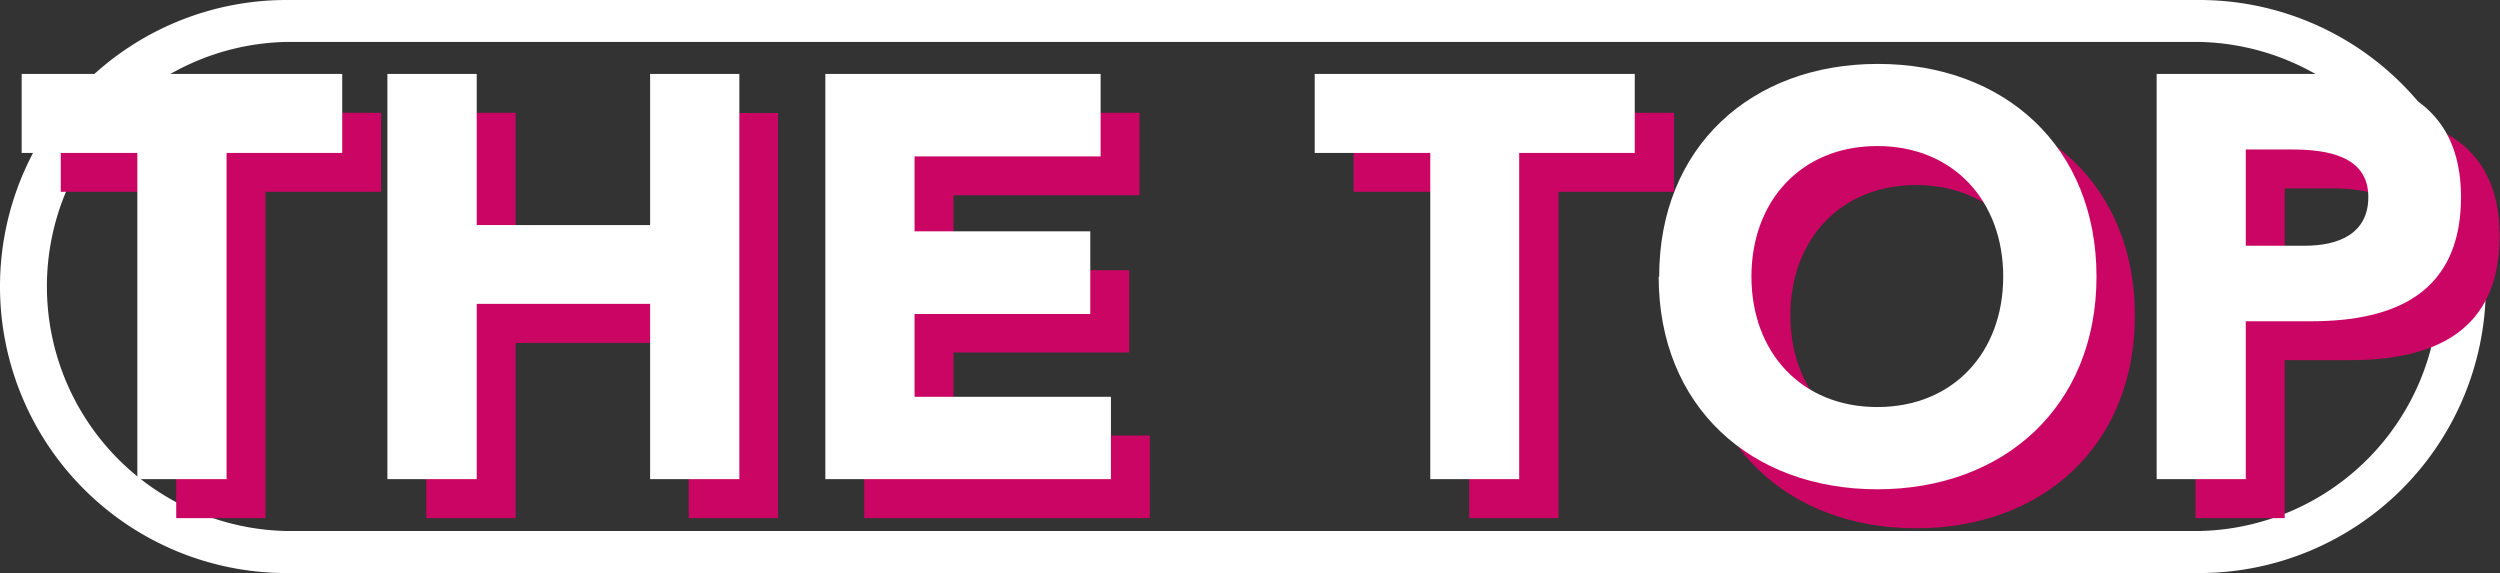 <svg xmlns="http://www.w3.org/2000/svg" viewBox="0 0 246.84 56.58"><rect x="0" y="0" width="246.84" height="56.58" fill="#333333" stroke="none"/><defs><style>.cls-1{fill:#fff;}.cls-2{fill:#cb0564;}</style></defs><g id="Layer_2" data-name="Layer 2"><g id="Layer_1-2" data-name="Layer 1"><path class="cls-1" d="M217.15,4.14H28.29a24.15,24.15,0,0,0,0,48.29H217.15a24.15,24.15,0,0,0,0-48.29ZM28.29,0H217.15a28.29,28.29,0,0,1,0,56.58H28.29A28.29,28.29,0,0,1,28.29,0Z"/><path class="cls-2" d="M17.4,51.16h8.81V18.94H37.63v-7.8H6v7.8H17.4V51.16Zm24.69,0h8.82V33.86H68v17.3h8.82v-40H68V26.06H50.91V11.14H42.09v40Zm43.24,0h28.2V43H94.14v-8.2h17.35V26.68H94.14v-7.4h18.37V11.14H85.33v40Zm59.73,0h8.82V18.94h11.41v-7.8H133.65v7.8h11.41V51.16Zm22.55-20c0,12.83,9.1,21,21.59,21s21.59-8.19,21.59-21-9.1-21-21.59-21-21.59,8.19-21.59,21Zm9.16,0c0-7.46,4.91-12.89,12.43-12.89s12.43,5.43,12.43,12.89S196.71,44,189.2,44s-12.43-5.42-12.43-12.88Zm40,20h8.81V35.56H232c8.42,0,14.8-2.88,14.8-12.27S240,11.14,231.64,11.14H216.78v40Zm8.81-32.56h4.52c3.4,0,7.58.57,7.58,4.69,0,3.73-3.11,4.81-6.22,4.81h-5.88V18.6Z"/><path class="cls-1" d="M13.56,47.31h8.81V15.1H33.79V7.3H2.14v7.8H13.56V47.31Zm24.69,0h8.82V30H64.19V47.31H73V7.3H64.19V22.22H47.07V7.3H38.25v40Zm43.24,0h28.2V39.18H90.3V31h17.35V22.84H90.3v-7.4h18.37V7.3H81.49v40Zm59.73,0H150V15.1h11.41V7.3H129.81v7.8h11.41V47.31Zm22.55-20c0,12.83,9.1,21,21.59,21S207,40.14,207,27.31s-9.1-21-21.59-21-21.59,8.19-21.59,21Zm9.16,0c0-7.46,4.91-12.89,12.43-12.89s12.43,5.43,12.43,12.89-4.92,12.88-12.43,12.88-12.43-5.42-12.43-12.88Zm40,20h8.81V31.72h6.45c8.42,0,14.8-2.89,14.8-12.27S236.11,7.3,227.8,7.3H212.94v40Zm8.81-32.55h4.52c3.39,0,7.58.57,7.58,4.69,0,3.73-3.11,4.81-6.22,4.81h-5.88v-9.5Z"/></g></g></svg>